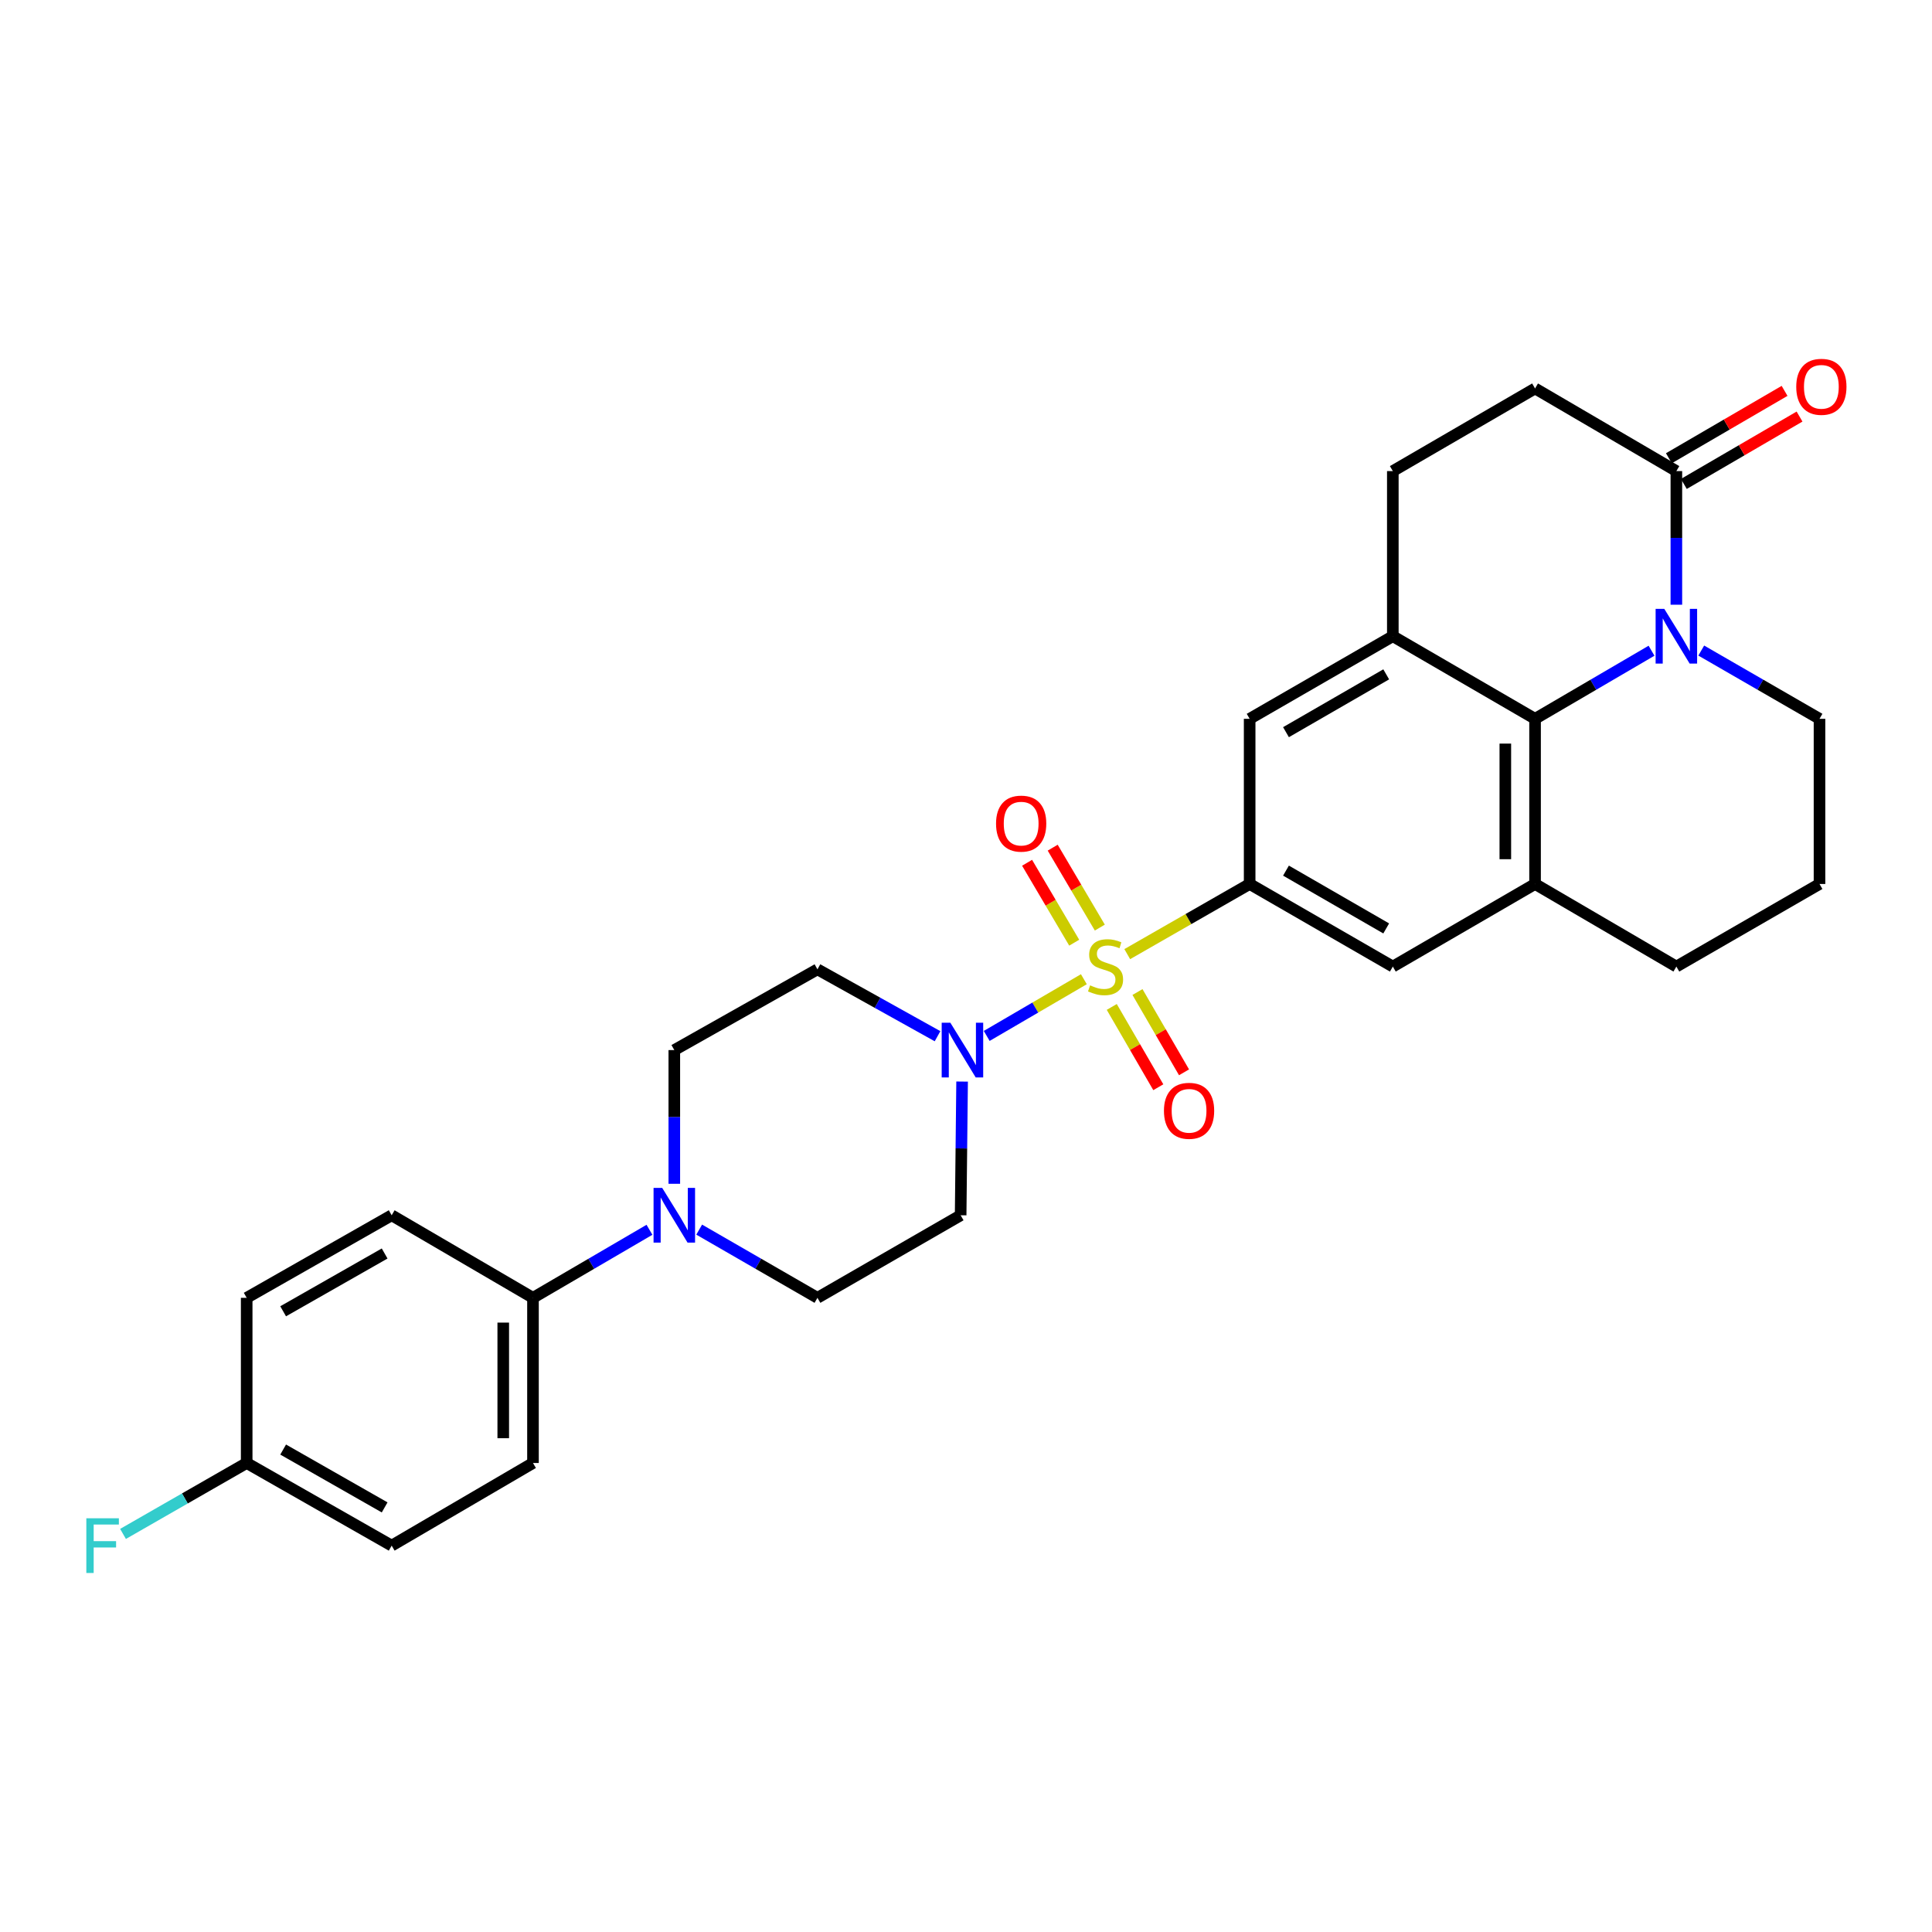 <?xml version='1.0' encoding='iso-8859-1'?>
<svg version='1.1' baseProfile='full'
              xmlns='http://www.w3.org/2000/svg'
                      xmlns:rdkit='http://www.rdkit.org/xml'
                      xmlns:xlink='http://www.w3.org/1999/xlink'
                  xml:space='preserve'
width='1000px' height='1000px' viewBox='0 0 1000 1000'>
<!-- END OF HEADER -->
<rect style='opacity:1.0;fill:#FFFFFF;stroke:none' width='1000' height='1000' x='0' y='0'> </rect>
<path class='bond-1' d='M 583.461,493.859 L 615.139,475.703' style='fill:none;fill-rule:evenodd;stroke:#CCCC00;stroke-width:6px;stroke-linecap:butt;stroke-linejoin:miter;stroke-opacity:1' />
<path class='bond-1' d='M 615.139,475.703 L 646.817,457.547' style='fill:none;fill-rule:evenodd;stroke:#000000;stroke-width:6px;stroke-linecap:butt;stroke-linejoin:miter;stroke-opacity:1' />
<path class='bond-2' d='M 561.007,506.845 L 535.862,521.519' style='fill:none;fill-rule:evenodd;stroke:#CCCC00;stroke-width:6px;stroke-linecap:butt;stroke-linejoin:miter;stroke-opacity:1' />
<path class='bond-2' d='M 535.862,521.519 L 510.718,536.192' style='fill:none;fill-rule:evenodd;stroke:#0000FF;stroke-width:6px;stroke-linecap:butt;stroke-linejoin:miter;stroke-opacity:1' />
<path class='bond-10' d='M 569.265,480.117 L 557.069,459.434' style='fill:none;fill-rule:evenodd;stroke:#CCCC00;stroke-width:6px;stroke-linecap:butt;stroke-linejoin:miter;stroke-opacity:1' />
<path class='bond-10' d='M 557.069,459.434 L 544.873,438.751' style='fill:none;fill-rule:evenodd;stroke:#FF0000;stroke-width:6px;stroke-linecap:butt;stroke-linejoin:miter;stroke-opacity:1' />
<path class='bond-10' d='M 556.009,487.934 L 543.813,467.251' style='fill:none;fill-rule:evenodd;stroke:#CCCC00;stroke-width:6px;stroke-linecap:butt;stroke-linejoin:miter;stroke-opacity:1' />
<path class='bond-10' d='M 543.813,467.251 L 531.617,446.568' style='fill:none;fill-rule:evenodd;stroke:#FF0000;stroke-width:6px;stroke-linecap:butt;stroke-linejoin:miter;stroke-opacity:1' />
<path class='bond-11' d='M 575.448,521.189 L 587.492,541.968' style='fill:none;fill-rule:evenodd;stroke:#CCCC00;stroke-width:6px;stroke-linecap:butt;stroke-linejoin:miter;stroke-opacity:1' />
<path class='bond-11' d='M 587.492,541.968 L 599.537,562.748' style='fill:none;fill-rule:evenodd;stroke:#FF0000;stroke-width:6px;stroke-linecap:butt;stroke-linejoin:miter;stroke-opacity:1' />
<path class='bond-11' d='M 588.762,513.471 L 600.807,534.251' style='fill:none;fill-rule:evenodd;stroke:#CCCC00;stroke-width:6px;stroke-linecap:butt;stroke-linejoin:miter;stroke-opacity:1' />
<path class='bond-11' d='M 600.807,534.251 L 612.851,555.031' style='fill:none;fill-rule:evenodd;stroke:#FF0000;stroke-width:6px;stroke-linecap:butt;stroke-linejoin:miter;stroke-opacity:1' />
<path class='bond-0' d='M 854.827,336.814 L 824.685,354.438' style='fill:none;fill-rule:evenodd;stroke:#0000FF;stroke-width:6px;stroke-linecap:butt;stroke-linejoin:miter;stroke-opacity:1' />
<path class='bond-0' d='M 824.685,354.438 L 794.544,372.061' style='fill:none;fill-rule:evenodd;stroke:#000000;stroke-width:6px;stroke-linecap:butt;stroke-linejoin:miter;stroke-opacity:1' />
<path class='bond-6' d='M 867.685,313 L 867.685,278.418' style='fill:none;fill-rule:evenodd;stroke:#0000FF;stroke-width:6px;stroke-linecap:butt;stroke-linejoin:miter;stroke-opacity:1' />
<path class='bond-6' d='M 867.685,278.418 L 867.685,243.836' style='fill:none;fill-rule:evenodd;stroke:#000000;stroke-width:6px;stroke-linecap:butt;stroke-linejoin:miter;stroke-opacity:1' />
<path class='bond-32' d='M 880.564,336.73 L 911.169,354.395' style='fill:none;fill-rule:evenodd;stroke:#0000FF;stroke-width:6px;stroke-linecap:butt;stroke-linejoin:miter;stroke-opacity:1' />
<path class='bond-32' d='M 911.169,354.395 L 941.775,372.061' style='fill:none;fill-rule:evenodd;stroke:#000000;stroke-width:6px;stroke-linecap:butt;stroke-linejoin:miter;stroke-opacity:1' />
<path class='bond-8' d='M 646.817,457.547 L 646.817,372.061' style='fill:none;fill-rule:evenodd;stroke:#000000;stroke-width:6px;stroke-linecap:butt;stroke-linejoin:miter;stroke-opacity:1' />
<path class='bond-9' d='M 646.817,457.547 L 720.924,500.295' style='fill:none;fill-rule:evenodd;stroke:#000000;stroke-width:6px;stroke-linecap:butt;stroke-linejoin:miter;stroke-opacity:1' />
<path class='bond-9' d='M 665.623,450.629 L 717.498,480.553' style='fill:none;fill-rule:evenodd;stroke:#000000;stroke-width:6px;stroke-linecap:butt;stroke-linejoin:miter;stroke-opacity:1' />
<path class='bond-12' d='M 485.271,536.343 L 454.191,519.033' style='fill:none;fill-rule:evenodd;stroke:#0000FF;stroke-width:6px;stroke-linecap:butt;stroke-linejoin:miter;stroke-opacity:1' />
<path class='bond-12' d='M 454.191,519.033 L 423.111,501.723' style='fill:none;fill-rule:evenodd;stroke:#000000;stroke-width:6px;stroke-linecap:butt;stroke-linejoin:miter;stroke-opacity:1' />
<path class='bond-13' d='M 497.981,559.819 L 497.604,594.422' style='fill:none;fill-rule:evenodd;stroke:#0000FF;stroke-width:6px;stroke-linecap:butt;stroke-linejoin:miter;stroke-opacity:1' />
<path class='bond-13' d='M 497.604,594.422 L 497.227,629.025' style='fill:none;fill-rule:evenodd;stroke:#000000;stroke-width:6px;stroke-linecap:butt;stroke-linejoin:miter;stroke-opacity:1' />
<path class='bond-3' d='M 794.544,372.061 L 794.544,457.547' style='fill:none;fill-rule:evenodd;stroke:#000000;stroke-width:6px;stroke-linecap:butt;stroke-linejoin:miter;stroke-opacity:1' />
<path class='bond-3' d='M 779.155,384.884 L 779.155,444.725' style='fill:none;fill-rule:evenodd;stroke:#000000;stroke-width:6px;stroke-linecap:butt;stroke-linejoin:miter;stroke-opacity:1' />
<path class='bond-30' d='M 794.544,372.061 L 720.924,329.296' style='fill:none;fill-rule:evenodd;stroke:#000000;stroke-width:6px;stroke-linecap:butt;stroke-linejoin:miter;stroke-opacity:1' />
<path class='bond-4' d='M 720.924,329.296 L 646.817,372.061' style='fill:none;fill-rule:evenodd;stroke:#000000;stroke-width:6px;stroke-linecap:butt;stroke-linejoin:miter;stroke-opacity:1' />
<path class='bond-4' d='M 717.5,349.04 L 665.625,378.975' style='fill:none;fill-rule:evenodd;stroke:#000000;stroke-width:6px;stroke-linecap:butt;stroke-linejoin:miter;stroke-opacity:1' />
<path class='bond-17' d='M 720.924,329.296 L 720.924,243.836' style='fill:none;fill-rule:evenodd;stroke:#000000;stroke-width:6px;stroke-linecap:butt;stroke-linejoin:miter;stroke-opacity:1' />
<path class='bond-5' d='M 794.544,457.547 L 720.924,500.295' style='fill:none;fill-rule:evenodd;stroke:#000000;stroke-width:6px;stroke-linecap:butt;stroke-linejoin:miter;stroke-opacity:1' />
<path class='bond-26' d='M 794.544,457.547 L 867.685,500.295' style='fill:none;fill-rule:evenodd;stroke:#000000;stroke-width:6px;stroke-linecap:butt;stroke-linejoin:miter;stroke-opacity:1' />
<path class='bond-19' d='M 871.557,250.485 L 901.495,233.05' style='fill:none;fill-rule:evenodd;stroke:#000000;stroke-width:6px;stroke-linecap:butt;stroke-linejoin:miter;stroke-opacity:1' />
<path class='bond-19' d='M 901.495,233.05 L 931.434,215.615' style='fill:none;fill-rule:evenodd;stroke:#FF0000;stroke-width:6px;stroke-linecap:butt;stroke-linejoin:miter;stroke-opacity:1' />
<path class='bond-19' d='M 863.813,237.186 L 893.751,219.751' style='fill:none;fill-rule:evenodd;stroke:#000000;stroke-width:6px;stroke-linecap:butt;stroke-linejoin:miter;stroke-opacity:1' />
<path class='bond-19' d='M 893.751,219.751 L 923.689,202.316' style='fill:none;fill-rule:evenodd;stroke:#FF0000;stroke-width:6px;stroke-linecap:butt;stroke-linejoin:miter;stroke-opacity:1' />
<path class='bond-31' d='M 867.685,243.836 L 794.544,201.062' style='fill:none;fill-rule:evenodd;stroke:#000000;stroke-width:6px;stroke-linecap:butt;stroke-linejoin:miter;stroke-opacity:1' />
<path class='bond-7' d='M 361.899,636.452 L 392.505,654.104' style='fill:none;fill-rule:evenodd;stroke:#0000FF;stroke-width:6px;stroke-linecap:butt;stroke-linejoin:miter;stroke-opacity:1' />
<path class='bond-7' d='M 392.505,654.104 L 423.111,671.755' style='fill:none;fill-rule:evenodd;stroke:#000000;stroke-width:6px;stroke-linecap:butt;stroke-linejoin:miter;stroke-opacity:1' />
<path class='bond-14' d='M 336.163,636.536 L 306.017,654.146' style='fill:none;fill-rule:evenodd;stroke:#0000FF;stroke-width:6px;stroke-linecap:butt;stroke-linejoin:miter;stroke-opacity:1' />
<path class='bond-14' d='M 306.017,654.146 L 275.871,671.755' style='fill:none;fill-rule:evenodd;stroke:#000000;stroke-width:6px;stroke-linecap:butt;stroke-linejoin:miter;stroke-opacity:1' />
<path class='bond-29' d='M 349.021,612.727 L 349.021,578.124' style='fill:none;fill-rule:evenodd;stroke:#0000FF;stroke-width:6px;stroke-linecap:butt;stroke-linejoin:miter;stroke-opacity:1' />
<path class='bond-29' d='M 349.021,578.124 L 349.021,543.521' style='fill:none;fill-rule:evenodd;stroke:#000000;stroke-width:6px;stroke-linecap:butt;stroke-linejoin:miter;stroke-opacity:1' />
<path class='bond-15' d='M 423.111,501.723 L 349.021,543.521' style='fill:none;fill-rule:evenodd;stroke:#000000;stroke-width:6px;stroke-linecap:butt;stroke-linejoin:miter;stroke-opacity:1' />
<path class='bond-16' d='M 497.227,629.025 L 423.111,671.755' style='fill:none;fill-rule:evenodd;stroke:#000000;stroke-width:6px;stroke-linecap:butt;stroke-linejoin:miter;stroke-opacity:1' />
<path class='bond-20' d='M 275.871,671.755 L 275.871,757.242' style='fill:none;fill-rule:evenodd;stroke:#000000;stroke-width:6px;stroke-linecap:butt;stroke-linejoin:miter;stroke-opacity:1' />
<path class='bond-20' d='M 260.482,684.578 L 260.482,744.419' style='fill:none;fill-rule:evenodd;stroke:#000000;stroke-width:6px;stroke-linecap:butt;stroke-linejoin:miter;stroke-opacity:1' />
<path class='bond-21' d='M 275.871,671.755 L 202.73,629.025' style='fill:none;fill-rule:evenodd;stroke:#000000;stroke-width:6px;stroke-linecap:butt;stroke-linejoin:miter;stroke-opacity:1' />
<path class='bond-18' d='M 720.924,243.836 L 794.544,201.062' style='fill:none;fill-rule:evenodd;stroke:#000000;stroke-width:6px;stroke-linecap:butt;stroke-linejoin:miter;stroke-opacity:1' />
<path class='bond-24' d='M 275.871,757.242 L 202.73,800.015' style='fill:none;fill-rule:evenodd;stroke:#000000;stroke-width:6px;stroke-linecap:butt;stroke-linejoin:miter;stroke-opacity:1' />
<path class='bond-25' d='M 202.73,629.025 L 127.683,671.755' style='fill:none;fill-rule:evenodd;stroke:#000000;stroke-width:6px;stroke-linecap:butt;stroke-linejoin:miter;stroke-opacity:1' />
<path class='bond-25' d='M 199.088,648.808 L 146.555,678.719' style='fill:none;fill-rule:evenodd;stroke:#000000;stroke-width:6px;stroke-linecap:butt;stroke-linejoin:miter;stroke-opacity:1' />
<path class='bond-22' d='M 941.775,372.061 L 941.775,457.547' style='fill:none;fill-rule:evenodd;stroke:#000000;stroke-width:6px;stroke-linecap:butt;stroke-linejoin:miter;stroke-opacity:1' />
<path class='bond-23' d='M 127.683,757.242 L 127.683,671.755' style='fill:none;fill-rule:evenodd;stroke:#000000;stroke-width:6px;stroke-linecap:butt;stroke-linejoin:miter;stroke-opacity:1' />
<path class='bond-27' d='M 127.683,757.242 L 95.679,775.597' style='fill:none;fill-rule:evenodd;stroke:#000000;stroke-width:6px;stroke-linecap:butt;stroke-linejoin:miter;stroke-opacity:1' />
<path class='bond-27' d='M 95.679,775.597 L 63.675,793.953' style='fill:none;fill-rule:evenodd;stroke:#33CCCC;stroke-width:6px;stroke-linecap:butt;stroke-linejoin:miter;stroke-opacity:1' />
<path class='bond-33' d='M 127.683,757.242 L 202.73,800.015' style='fill:none;fill-rule:evenodd;stroke:#000000;stroke-width:6px;stroke-linecap:butt;stroke-linejoin:miter;stroke-opacity:1' />
<path class='bond-33' d='M 146.56,750.288 L 199.094,780.229' style='fill:none;fill-rule:evenodd;stroke:#000000;stroke-width:6px;stroke-linecap:butt;stroke-linejoin:miter;stroke-opacity:1' />
<path class='bond-28' d='M 867.685,500.295 L 941.775,457.547' style='fill:none;fill-rule:evenodd;stroke:#000000;stroke-width:6px;stroke-linecap:butt;stroke-linejoin:miter;stroke-opacity:1' />
<path  class='atom-0' d='M 564.231 510.015
Q 564.551 510.135, 565.871 510.695
Q 567.191 511.255, 568.631 511.615
Q 570.111 511.935, 571.551 511.935
Q 574.231 511.935, 575.791 510.655
Q 577.351 509.335, 577.351 507.055
Q 577.351 505.495, 576.551 504.535
Q 575.791 503.575, 574.591 503.055
Q 573.391 502.535, 571.391 501.935
Q 568.871 501.175, 567.351 500.455
Q 565.871 499.735, 564.791 498.215
Q 563.751 496.695, 563.751 494.135
Q 563.751 490.575, 566.151 488.375
Q 568.591 486.175, 573.391 486.175
Q 576.671 486.175, 580.391 487.735
L 579.471 490.815
Q 576.071 489.415, 573.511 489.415
Q 570.751 489.415, 569.231 490.575
Q 567.711 491.695, 567.751 493.655
Q 567.751 495.175, 568.511 496.095
Q 569.311 497.015, 570.431 497.535
Q 571.591 498.055, 573.511 498.655
Q 576.071 499.455, 577.591 500.255
Q 579.111 501.055, 580.191 502.695
Q 581.311 504.295, 581.311 507.055
Q 581.311 510.975, 578.671 513.095
Q 576.071 515.175, 571.711 515.175
Q 569.191 515.175, 567.271 514.615
Q 565.391 514.095, 563.151 513.175
L 564.231 510.015
' fill='#CCCC00'/>
<path  class='atom-1' d='M 861.425 315.136
L 870.705 330.136
Q 871.625 331.616, 873.105 334.296
Q 874.585 336.976, 874.665 337.136
L 874.665 315.136
L 878.425 315.136
L 878.425 343.456
L 874.545 343.456
L 864.585 327.056
Q 863.425 325.136, 862.185 322.936
Q 860.985 320.736, 860.625 320.056
L 860.625 343.456
L 856.945 343.456
L 856.945 315.136
L 861.425 315.136
' fill='#0000FF'/>
<path  class='atom-3' d='M 491.899 529.361
L 501.179 544.361
Q 502.099 545.841, 503.579 548.521
Q 505.059 551.201, 505.139 551.361
L 505.139 529.361
L 508.899 529.361
L 508.899 557.681
L 505.019 557.681
L 495.059 541.281
Q 493.899 539.361, 492.659 537.161
Q 491.459 534.961, 491.099 534.281
L 491.099 557.681
L 487.419 557.681
L 487.419 529.361
L 491.899 529.361
' fill='#0000FF'/>
<path  class='atom-8' d='M 342.761 614.865
L 352.041 629.865
Q 352.961 631.345, 354.441 634.025
Q 355.921 636.705, 356.001 636.865
L 356.001 614.865
L 359.761 614.865
L 359.761 643.185
L 355.881 643.185
L 345.921 626.785
Q 344.761 624.865, 343.521 622.665
Q 342.321 620.465, 341.961 619.785
L 341.961 643.185
L 338.281 643.185
L 338.281 614.865
L 342.761 614.865
' fill='#0000FF'/>
<path  class='atom-11' d='M 515.552 426.302
Q 515.552 419.502, 518.912 415.702
Q 522.272 411.902, 528.552 411.902
Q 534.832 411.902, 538.192 415.702
Q 541.552 419.502, 541.552 426.302
Q 541.552 433.182, 538.152 437.102
Q 534.752 440.982, 528.552 440.982
Q 522.312 440.982, 518.912 437.102
Q 515.552 433.222, 515.552 426.302
M 528.552 437.782
Q 532.872 437.782, 535.192 434.902
Q 537.552 431.982, 537.552 426.302
Q 537.552 420.742, 535.192 417.942
Q 532.872 415.102, 528.552 415.102
Q 524.232 415.102, 521.872 417.902
Q 519.552 420.702, 519.552 426.302
Q 519.552 432.022, 521.872 434.902
Q 524.232 437.782, 528.552 437.782
' fill='#FF0000'/>
<path  class='atom-12' d='M 602.458 574.952
Q 602.458 568.152, 605.818 564.352
Q 609.178 560.552, 615.458 560.552
Q 621.738 560.552, 625.098 564.352
Q 628.458 568.152, 628.458 574.952
Q 628.458 581.832, 625.058 585.752
Q 621.658 589.632, 615.458 589.632
Q 609.218 589.632, 605.818 585.752
Q 602.458 581.872, 602.458 574.952
M 615.458 586.432
Q 619.778 586.432, 622.098 583.552
Q 624.458 580.632, 624.458 574.952
Q 624.458 569.392, 622.098 566.592
Q 619.778 563.752, 615.458 563.752
Q 611.138 563.752, 608.778 566.552
Q 606.458 569.352, 606.458 574.952
Q 606.458 580.672, 608.778 583.552
Q 611.138 586.432, 615.458 586.432
' fill='#FF0000'/>
<path  class='atom-20' d='M 929.733 200.211
Q 929.733 193.411, 933.093 189.611
Q 936.453 185.811, 942.733 185.811
Q 949.013 185.811, 952.373 189.611
Q 955.733 193.411, 955.733 200.211
Q 955.733 207.091, 952.333 211.011
Q 948.933 214.891, 942.733 214.891
Q 936.493 214.891, 933.093 211.011
Q 929.733 207.131, 929.733 200.211
M 942.733 211.691
Q 947.053 211.691, 949.373 208.811
Q 951.733 205.891, 951.733 200.211
Q 951.733 194.651, 949.373 191.851
Q 947.053 189.011, 942.733 189.011
Q 938.413 189.011, 936.053 191.811
Q 933.733 194.611, 933.733 200.211
Q 933.733 205.931, 936.053 208.811
Q 938.413 211.691, 942.733 211.691
' fill='#FF0000'/>
<path  class='atom-28' d='M 44.686 785.855
L 61.526 785.855
L 61.526 789.095
L 48.486 789.095
L 48.486 797.695
L 60.086 797.695
L 60.086 800.975
L 48.486 800.975
L 48.486 814.175
L 44.686 814.175
L 44.686 785.855
' fill='#33CCCC'/>
</svg>
